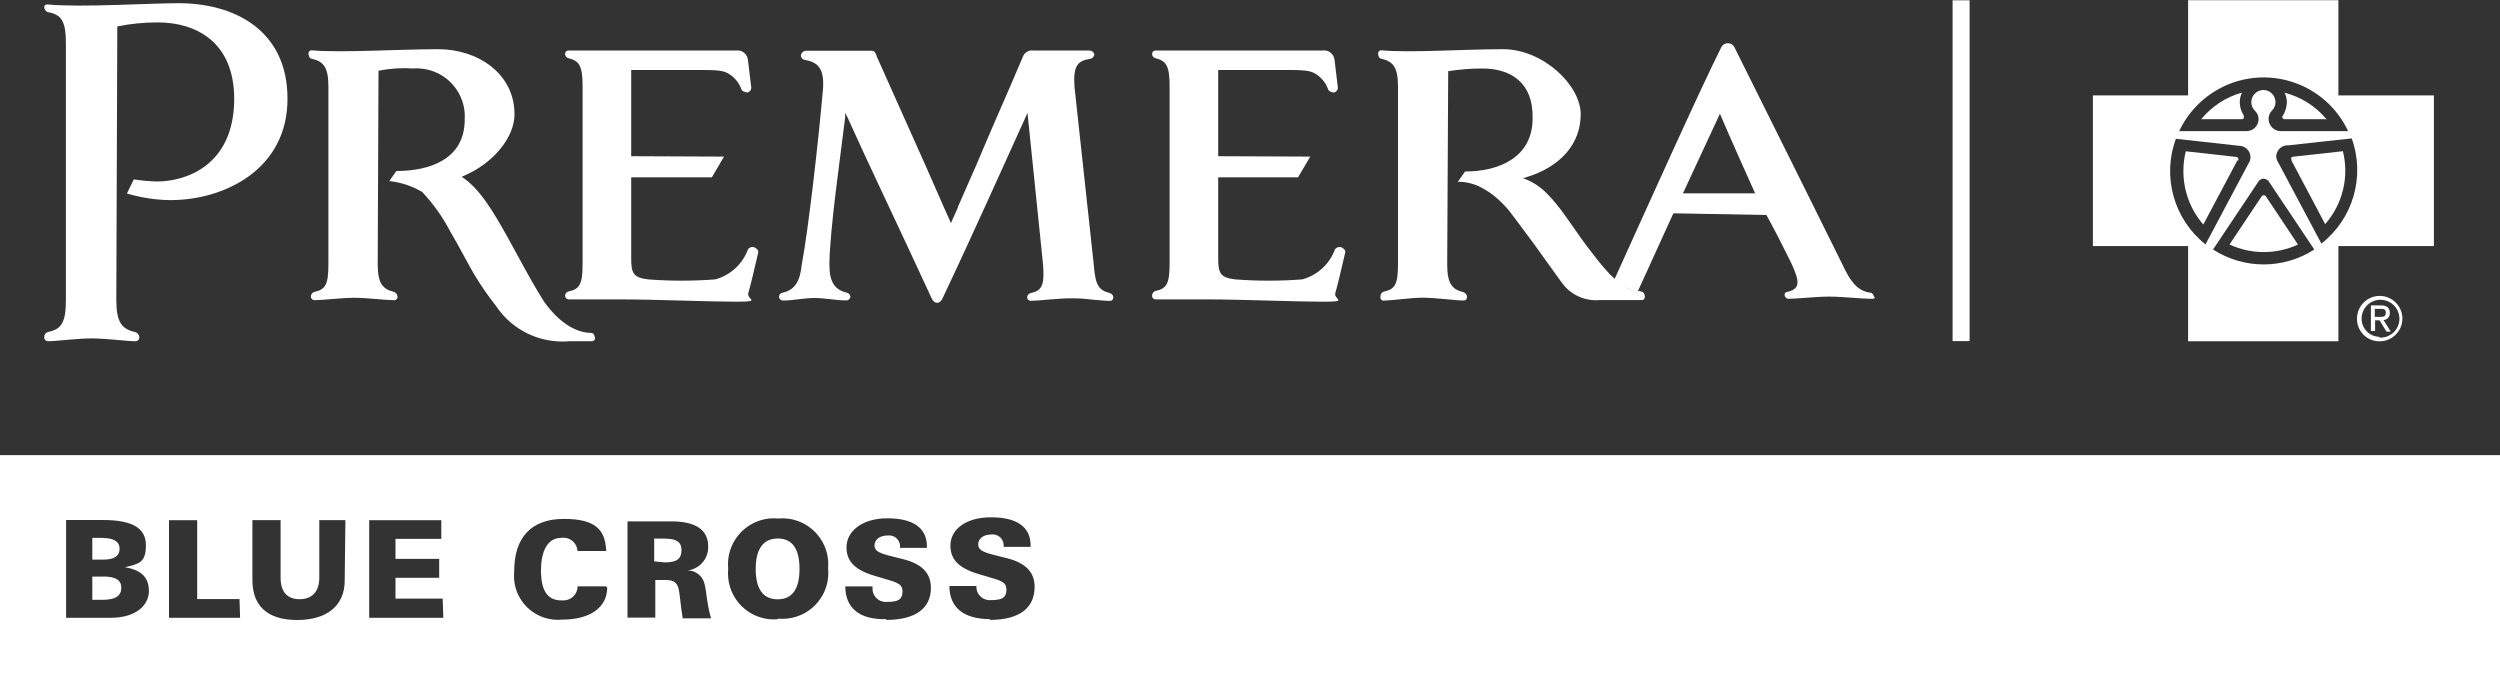 <svg xmlns="http://www.w3.org/2000/svg" id="Layer_1" viewBox="0 0 2500 683"><rect x="0" y="0" width="2500" height="683" fill="#333333" stroke="none"/><defs><style>      .st0 {        fill: #fff;      }    </style></defs><path class="st0" d="M2326.9,119.7c-.1-.1-.2-.3-.4-.4h.4v.4Z"></path><path class="st0" d="M1952.6,341.1V.3h17v340.8h-17Z"></path><path class="st0" d="M777.7,538.5c-14.1,0-22,10.1-22,30.4s7.5,30.4,22,30.4,21.8-10.1,21.8-30.4-7.3-30.4-21.8-30.4ZM665.5,538.6h-11.3v22.8l10.7,1c12,0,16.6-3.7,16.6-12.2s-5.4-11.5-16.1-11.5ZM102.7,576.6h-10.4v23.2h10.4c12.8,0,18.6-4,18.6-12s-5.9-11.3-18.6-11.3ZM102.7,537.9h-10.4v21.7h10.4c11.5.3,16.9-3.8,16.9-10.8s-5.6-10.8-16.9-10.8Z"></path><path class="st0" d="M0,455.1v227.9h2500v-227.9H0ZM110.6,617.8h-44.5v-97.8h36.6c29.2,0,43.2,7.8,43.2,25.2s-6.8,18.7-20.8,22c15.6,2.8,23.8,9.7,23.8,23.8s-12.8,26.8-38.3,26.8ZM169,617.8v-97.6h28.2v78.9h42.3l.6,18.7h-71ZM344.7,580.6c0,25.3-18,39.4-47.6,39.4s-44.7-14.1-44.7-39.9v-60h28.2v57.6c0,14.1,6.6,21.5,19,21.5s19.7-7.5,19.7-21.5v-57.6h26.1l-.7,60.4ZM369.2,617.8v-97.6h72.1v18.7h-45.8v20h43.7v18.9h-43.7v20.8h47.2l.6,19.2h-74.1ZM562.2,619.6c-24.1,2.4-45.6-15.2-48-39.2-.3-3.1-.3-6.2,0-9.2,0-34,17.3-52.3,49.7-52.3s41.4,11.4,42.3,32.1h-28.7c-.4-7.8-7.1-13.7-14.8-13.3-.5,0-1.1,0-1.6.2-13.2,0-20.1,12.5-20.1,32.5s6.3,30,20.4,30h2.1c7.8,0,14.1-6.3,14.1-14.1h28.2l1.4,1.3c0,19.6-16.8,32-44.9,32ZM682.7,618.3c-2.2-13.2-2.4-20.6-3.8-28.2-1.4-7.6-5.2-10.1-13.2-10.1h-10.4v37.6h-27.8v-96.2h44.2c24.2,0,36.5,8.5,36.5,25.1v.7c0,12-9,21.9-20.6,23.2,8.2,0,15.5,5.9,17.1,14.2,1.8,6.8,2,18.5,6.3,33.7h-28.3ZM787.1,618.6c-3,.3-6,.3-9,0v.6c-25.1,2.4-47.5-16.1-49.9-41.4-.3-3-.3-6,0-9-2.5-25.2,15.9-47.7,41.1-50.3,2.9-.3,5.9-.3,8.9,0,25.3-2.3,47.6,16.4,49.9,41.6.2,2.7.2,5.4,0,8.1,2.6,25.2-15.7,47.8-41,50.4ZM885.8,620l.6-.9c-27,.9-41.1-11.3-41.1-32.7h27.2v1.4c-.5,7.3,5,13.6,12.3,14.1.6,0,1.2,0,1.8,0,10.6,0,15.9-1.7,15.9-10.6s-8.5-9.4-23.2-14.1c-22.2-5.9-32.8-14.1-32.8-29.9s15.3-29,40.8-29,39.6,9.3,39.6,28.2v1.4h-26.9c.8-6-3.4-11.6-9.4-12.4-1-.1-2-.1-3,0-8,0-13.1,4.2-13.1,10,0,8.3,12.5,9.2,30.3,14.1s26.1,14.1,26.1,28.2c0,20.4-15.1,32.1-44.9,32.1ZM989.5,620l.6-.9c-26.6,0-40.7-11.7-40.7-33.1h27c-.5,7.3,5,13.6,12.3,14.1.6,0,1.2,0,1.8,0,10.6,0,15.9-1.7,15.9-10.6s-8.5-9.4-23.2-14.1c-22.2-5.9-32.8-14.1-32.8-29.9s15.1-28.2,40.6-28.2,39.6,9.3,39.6,28.2v1.4h-27c.8-6-3.4-11.6-9.4-12.4-1-.1-2-.1-3,0-7.9,0-13,4.2-13,10,0,8.3,12.5,9.2,30.3,14.1,17.8,4.9,26.1,14.1,26.1,28.2,0,21.4-15.4,33.1-44.9,33.1Z"></path><path class="st0" d="M1110.1,293.1c-11.6-2.7-14.8-8.3-16.3-28.2l-19.3-177.9c-1.4-20.6,2.5-26.3,15.9-28.2,2.2-.5,3.8-2.3,3.9-4.5-.5-2.2-2.5-3.8-4.8-3.8h-56.3c-4.1-.6-8.1,1.6-9.9,5.3-13.8,32.8-32.7,74.9-46.8,108.8l-18.6,42.3v.6l-7,15.6-1.5-3.5-5.4-12.1-18.6-42.3-48.3-108-1.1-2.8c-.2-.7-.6-1.4-1-2-1-1.3-2.5-1.9-4.1-1.7h-65.1c-2.2.3-4.1,1.8-4.8,3.9-.4,2.4,1.1,4.7,3.5,5.2,13.2,2.3,19.7,8.3,18.6,28.2-4.6,53.4-14.9,142.6-21.3,176.5-1.8,17.5-7.3,25.6-19.3,28.2-2.1.4-3.6,2.1-3.5,4.2,0,0,0,0,0,0,.2,2.2,2.3,3.9,4.5,3.6,10,0,20-2.5,31-2.5s21.1,2.4,31.8,2.4h0c2.2,0,4-1.6,4.1-3.8-.2-1.9-1.6-3.5-3.5-3.9-11.7-2.8-17.5-10-17.5-28.2.4-35.6,11.1-108.1,15.8-147.5v-4.1l2,3.8c18.7,41.8,50,106.9,84.5,181.7,2.7,5.9,8.2,5.9,10.8,0,30-63.2,61.6-134.1,83.3-181.7l1.7-3.8,15.6,152c1.5,20.4-1.1,25.8-12.5,28.2-2,.5-3.4,2.2-3.4,4.2,0,.2,0,.3,0,.4.2,1.9,1.8,3.2,3.7,3.1,7.5,0,27.2-2.5,39.7-2.5s14.2.6,21.5,1.3c7.3.6,14.1,1.3,18,1.3,1.9,0,3.3-1.7,3.2-3.5,0-2-1.4-3.8-3.4-4.2ZM594.8,337.5c0-1-.4-1.9-.8-2.8-.5-1-1.4-1.7-2.5-1.8-13.5,0-30.4-7.8-47-30.6-3-4.5-11.1-18-18.7-31.8-7.6-13.8-15.2-28-18.9-34.5-13.1-23.4-27.1-47.6-45.2-59.2l2-.9c29.3-12.4,50.8-38.3,50.8-61.6,0-40.6-36.5-65.1-76.2-65.1s-97.8,3.8-126.8,1.1c-1.6,0-3,1.3-3,3-.1,1.5.9,5.4,3.1,5.4,12,2.8,16.8,8.4,16.8,28.2v176.8c0,20.3-2.5,25.8-14.1,28.2-2,.6-3.4,2.4-3.4,4.5,0,.2,0,.3,0,.4,0,1.9,1.7,3.4,3.7,3.4,7.6,0,27.3-2.4,39.9-2.4s31.6,2.4,39.2,2.4c.3,0,.7,0,1.1,0,1.8-.3,3.1-2.1,2.7-3.9-.3-2-1.6-3.7-3.5-4.4-11.5-2.8-16.3-8.5-16.3-28.2l.8-193c11.3-2.2,22.8-3,34.2-2.2,2.4-.2,4.9-.2,7.3,0,26.5,1.8,46.5,24.7,44.7,51.2,0,39.2-34.4,51.3-68.3,51.3l-7.3,10.3h2c10.9,1.4,21.5,5,31,10.6,11.2,11.9,20.7,25.2,28.2,39.7,9.3,15.6,17.9,32.8,24.5,43.8,6.5,10.7,13.6,20.9,21.3,30.7,16.3,24.4,44.6,37.8,73.8,35.1h22.5s0,0,0,0c1.7-.2,2.9-1.8,2.6-3.5ZM178.8,3.2c-30.9,0-97.2,4.4-130.7,1.3-2-.3-3.9.6-3.9,2.5s1.3,4.2,3.4,5.1c14.1,2.4,18.3,9.2,18.3,31.8v255.7c0,23.2-4.5,29.6-17.9,32.4-2.2.6-3.8,2.6-3.8,4.9,0,.2,0,.5,0,.8.2,2.1,2,3.7,4.1,3.5,8.2,0,28.9-2.8,43.2-2.8s35.4,2.8,43.5,2.8c.4,0,.7,0,1.1,0,2.1-.3,3.5-2.3,3.2-4.3-.3-2.2-1.8-4.1-4-4.8-13.5-3-19-9.6-19-32.4l1-273.3c13.3-2.7,26.9-4,40.4-4,38.9,0,76.3,20,76.5,76.1v.2c0,67.3-49,82.8-77.2,82.8-7.8-.2-15.5-.9-23.2-2.1l-6.9,14.1c14.2,4.2,28.9,6.5,43.7,6.6,53.8,0,116.9-30.7,116.9-101.2S232,3.2,178.8,3.2ZM1644.8,296.3c0-1-.4-1.9-.8-2.8-.4-1-1.4-1.7-2.5-1.8l-1.6-.6c-.6,0-1.2,0-1.9,0h0c-7.2-.5-14.6-4.2-23.3-12.2-6.6-6-14-14.5-22.7-26.1-7.9-9.6-18.3-25.4-27.3-37.8-2.2-3.1-4.9-6.8-7.9-10.4-3.1-3.9-6.4-7.6-9.9-11.1-5.9-6.1-13-10.9-20.8-14.1l-3.1-1.1,3.2-1c34.7-10.6,54.5-33.7,54.5-63s-37.9-65.1-77.6-65.1-93,3.8-122,1.1c-1.6,0-3,1.3-3,3-.1,1.5.8,5.4,3.1,5.4,12,2.8,16.8,8.4,16.8,28.2v176.5c0,20.3-2.5,25.8-14.1,28.2-2,.6-3.4,2.4-3.4,4.5-.2.8-.2,1.6,0,2.4.7,1.8,2.8,2.7,4.6,2,7.5,0,25.6-2.8,37.8-2.8s32.7,2.8,40.3,2.8c.4,0,.7,0,1.1,0,1.8-.3,3.1-2.1,2.7-3.9-.2-2-1.6-3.7-3.5-4.4-11.6-2.8-16.3-8.5-16.3-28.2l1-192.8c11.3-1.8,22.8-2.7,34.2-2.7,28.3,0,51.1,14.1,50.2,49.9,0,39-33.5,53.1-67.5,53.1l-7.3,10.3h2.5c8.1.4,16,2.7,23,6.9,4.1,2.2,7.9,4.8,11.6,7.8,5.1,4.2,9.8,9,14.1,14.1,4.2,5.4,8.3,11,13.2,17.5,6.8,8.9,16.5,22.4,24.9,34.1l11.1,15.5c2.2,3.2,4.6,6.2,7,9.2,8.9,9.5,21.7,14.4,34.7,13.2h42.3c1.7-.2,2.9-1.8,2.6-3.5Z"></path><path class="st0" d="M1869.6,292.6c-13.1-2.2-19.6-12-27.2-28.2,0,0-85.5-172.4-108.3-217.8-.6-.9-1.3-1.6-2.2-2.2-3.5-2.2-8.1-1.2-10.3,2.2-22,43.9-71.1,153.2-106.9,232.2-.5,1-.9,2.1-1.4,3.1l23.9,10.8.8-1.8h0l35.1-77,.6-.6,92.7,1.7,2.8,5.1,8.6,16.2c5.9,12,12.7,24.9,14.1,28.2,7.8,17.2,8.3,24.2-4.1,27.3-3.2.3-3.2,2.1-3.2,3.8.5,2,2.3,3.3,4.4,3.2,7.6,0,27.5-2.2,40.3-2.2s33.4,2.2,41,2.2,3.4-1.6,3.4-3c-.5-1.8-2.1-3.2-4-3.4ZM1683,193.2l36.9-79.4,1,2.2c6.1,14.8,34.2,77.3,34.2,77.3h-72.1ZM1344.3,249.4c-.6-.7-1.4-1.3-2.2-1.8-2.5-1.2-5.4-.5-7.1,1.7-5.4,14.8-17.6,26-32.8,30.1-22.3,1.7-44.7,1.7-67,0-15.1-1.8-17-6.3-17-21.4v-80.7h79.9l12.1-20.7-92-.4v-86.2h71.7c18.9,0,22,1.4,27.3,4.9,4.9,3.5,8.7,8.4,10.8,14.1.4,2.4,4.2,3.5,6.1,3.5,2.2-.5,3.7-2.4,3.8-4.7l-3.4-28.2h0c-.8-5.8-6-9.9-11.8-9.1h-167.5c-1.8.1-3.2,1.7-3.1,3.5,0,2,1.4,3.8,3.4,4.2,11.1,2.7,14.1,8.2,14.1,28.2v176.4c0,20.3-2.5,25.8-14.1,28.2-2,.5-3.4,2.4-3.4,4.5,0,.2,0,.4,0,.6,0,1.9,1.8,3.4,3.7,3.3h52.8c32.5,0,87.3,2.3,114.2,2.3s10.6-2.1,12.5-8.6c2-6.5,7.3-29.2,9.9-40.4.2-1.1,0-2.4-.8-3.2ZM757.2,249.4c-.6-.7-1.4-1.3-2.2-1.8-2.5-1.2-5.4-.5-7,1.7-5.4,14.8-17.6,26-32.8,30.1-22.3,1.7-44.7,1.7-67,0-15.1-1.8-17-6.3-17-21.4v-80.7h80.7l12.1-20.7-92.8-.4v-86.2h72c18.9,0,22,1.4,27.3,4.9,4.9,3.5,8.7,8.4,10.8,14.1.6,2.4,4.4,3.5,6.2,3.5,2.2-.5,3.7-2.4,3.8-4.7l-3.4-28.2h0c-.8-5.8-6-9.9-11.8-9.1h-167.8c-1.9,0-3.3,1.6-3.2,3.5,0,2,1.4,3.8,3.4,4.2,11.1,2.7,14.1,8.2,14.1,28.2v176.9c0,20.3-2.5,25.8-14.1,28.2-2.1.5-3.5,2.4-3.4,4.5.2,1.9,1.8,3.4,3.7,3.4h52.8c32.5,0,87.3,2.3,114.2,2.3s10.6-2.1,12.5-8.6c2-6.5,7.3-29.2,9.9-40.4.2-1.1,0-2.4-.9-3.2Z"></path><g><path class="st0" d="M2326.5,119.2c.1.1.2.3.4.4v-.4h-.4ZM2326.5,119.2c.1.1.2.3.4.4v-.4h-.4ZM2326.5,119.2c.1.1.2.3.4.4v-.4h-.4ZM2326.5,119.2c.1.1.2.3.4.4v-.4h-.4ZM2326.5,119.2c.1.1.2.3.4.4v-.4h-.4ZM2326.5,119.2c.1.1.2.3.4.4v-.4h-.4ZM2326.5,119.2c.1.1.2.3.4.4v-.4h-.4ZM2326.5,119.2c.1.1.2.3.4.4v-.4h-.4ZM2326.5,119.2c.1.1.2.3.4.4v-.4h-.4ZM2326.5,119.2c.1.1.2.3.4.4v-.4h-.4ZM2326.5,119.2c.1.1.2.3.4.4v-.4h-.4Z"></path><path class="st0" d="M2338.4,95.4V.2h-150.3v95.2h-95.2v150.7h95.2v95.2h150.3v-95.2h95.5V95.4h-95.5ZM2223.9,86.3c46.7-21.9,102.3-1.9,124.2,44.8h-67.5c-3.2,0-6.3-1.3-8.5-3.6-4.7-4.8-4.7-12.4,0-17.1,2.2-2.2,3.4-5.2,3.4-8.3,0-3.2-1.3-6.2-3.5-8.5-4.7-4.8-12.4-4.8-17.1,0-4.7,4.7-4.8,12.4,0,17.1,1.1,1.1,2,2.4,2.7,3.8.6,1.4,1,2.9,1,4.5,0,6.7-5.4,12.1-12.1,12.1h-67.3c9.3-19.7,25.1-35.5,44.8-44.8ZM2176,138.8l63.1,7c1.8,0,3.6.4,5.2,1.3,5.6,2.9,7.8,9.8,4.9,15.4l-.6.8-43.1,81.1c-31.6-25.1-43.6-67.7-29.6-105.7ZM2213.1,249.4l45.9-68.7c1.2-1.2,2.8-2,4.5-2,1.7,0,3.4.7,4.5,2v-.4l46.3,69.2c-30.8,19.9-70.5,19.9-101.3,0ZM2321.4,243.6l-43.8-82.3c-.9-1.6-1.4-3.5-1.4-5.3h0c.5-6.4,6-11.2,12.4-10.7l63.1-6.9h0c13.7,37.8,1.5,80.3-30.3,105.2Z"></path><path class="st0" d="M2326.5,119.2h-41.9c-1.3,0-2.4-1.1-2.4-2.4,2.8-4.2,4.4-9.1,4.7-14.1,0-3.5-.8-6.9-2.3-10,16.4,4.2,31,13.5,41.9,26.5Z"></path><path class="st0" d="M2325.2,224.2l-33.8-63.8v-1.4h-.4c0-1.2,1-2.3,2.2-2.3l49.7-5.5c6.4,25.8-.2,53-17.8,73Z"></path><path class="st0" d="M2298.1,244.5c-21.8,10.1-46.8,10.1-68.6,0l32-47.9c.4-.9,1.3-1.4,2.2-1.4,1.1,0,2,.6,2.5,1.6h0c0-.1,31.8,47.8,31.8,47.8Z"></path><path class="st0" d="M2238.4,159.1v1.3h-1l-34.1,64.1c-13-14.9-20-34.1-19.9-53.8,0-6.6.8-13.1,2.4-19.4l50.3,5.6c1.2,0,2.3,1,2.3,2.3Z"></path><path class="st0" d="M2241.9,119.2h-40.7c10.5-12.8,24.7-22.1,40.7-26.6-3.3,7.2-2.7,15.7,1.6,22.4h.1c.8,3.1,0,4.2-1.7,4.2Z"></path><path class="st0" d="M2379.7,295.9c-12.5,0-22.7,10.2-22.7,22.7v.6h0c.1,12.4,10.3,22.3,22.7,22.1,12.5,0,22.7-10.2,22.7-22.7s-10.2-22.7-22.7-22.7ZM2379.7,337.5l-.7-.7h0c-10-.4-17.8-8.9-17.4-18.9.4-10.4,9.1-18.5,19.6-18.1,10.4.4,18.5,9.1,18.2,19.6-.4,10.4-9.1,18.6-19.6,18.2Z"></path><path class="st0" d="M2383.5,320.1h0c3.7-.2,6.6-3.5,6.3-7.2,0-5.2-3-7.5-9-7.5h-9.9v25.5h4.2v-10.6h4.5l6.8,11.3h4.4l-7.3-11.6ZM2379.6,316.9h-4.8v-8h5.4c2.7,0,5.6-.4,5.6,3.8s-2.8,4.2-6.2,4.2Z"></path></g></svg>